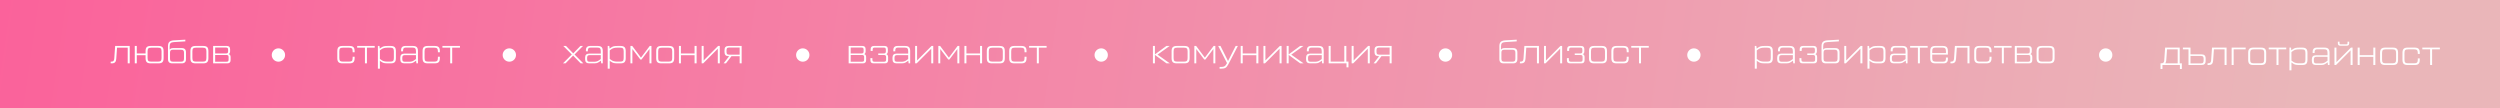 <?xml version="1.0" encoding="UTF-8"?> <svg xmlns="http://www.w3.org/2000/svg" width="2999" height="130" viewBox="0 0 2999 130" fill="none"> <g filter="url(#filter0_b_30_195)"> <rect width="2999" height="130" fill="url(#paint0_linear_30_195)"></rect> </g> <path d="M132.76 76V73.96H133.24C134.6 73.96 135.547 73.693 136.08 73.16C136.64 72.627 136.973 71.667 137.08 70.28L138.12 55.12H155.6V76H153.2V57.2H140.4L139.44 70.8C139.307 72.587 138.813 73.907 137.96 74.76C137.133 75.587 135.853 76 134.12 76H132.76ZM190.081 55.12C192.267 55.12 193.841 55.6 194.801 56.56C195.761 57.493 196.241 59.067 196.241 61.28V69.84C196.241 72.053 195.761 73.64 194.801 74.6C193.841 75.533 192.267 76 190.081 76H180.801C178.587 76 177.001 75.533 176.041 74.6C175.107 73.64 174.641 72.053 174.641 69.84V66.24H164.081V76H161.681V55.12H164.081V64.12H174.641V61.28C174.641 59.04 175.107 57.453 176.041 56.52C177.001 55.587 178.587 55.12 180.801 55.12H190.081ZM193.801 69.6V61.52C193.801 59.867 193.494 58.733 192.881 58.12C192.267 57.507 191.134 57.2 189.481 57.2H181.361C179.707 57.2 178.574 57.507 177.961 58.12C177.347 58.733 177.041 59.867 177.041 61.52V69.6C177.041 71.253 177.347 72.387 177.961 73C178.574 73.613 179.707 73.92 181.361 73.92H189.481C191.134 73.92 192.267 73.613 192.881 73C193.494 72.387 193.801 71.253 193.801 69.6ZM217.915 57.68C219.675 57.68 220.982 58.107 221.835 58.96C222.688 59.787 223.115 61.093 223.115 62.88V70.8C223.115 72.587 222.688 73.907 221.835 74.76C220.982 75.587 219.675 76 217.915 76H206.715C204.955 76 203.648 75.587 202.795 74.76C201.942 73.907 201.515 72.587 201.515 70.8V55.4C201.515 53 202.062 51.28 203.155 50.24C204.275 49.173 206.048 48.56 208.475 48.4L222.315 47.6V49.64L208.675 50.48C206.755 50.587 205.408 51.013 204.635 51.76C203.888 52.48 203.515 53.76 203.515 55.6V59.48C204.288 58.28 205.728 57.68 207.835 57.68H217.915ZM220.715 70.52V63.12C220.715 61.867 220.448 60.987 219.915 60.48C219.408 59.947 218.528 59.68 217.275 59.68H207.395C206.142 59.68 205.248 59.947 204.715 60.48C204.208 60.987 203.955 61.867 203.955 63.12V70.52C203.955 71.773 204.208 72.667 204.715 73.2C205.248 73.707 206.142 73.96 207.395 73.96H217.275C218.528 73.96 219.408 73.707 219.915 73.2C220.448 72.667 220.715 71.773 220.715 70.52ZM234.55 76C232.363 76 230.79 75.533 229.83 74.6C228.87 73.64 228.39 72.053 228.39 69.84V61.28C228.39 59.067 228.87 57.493 229.83 56.56C230.79 55.6 232.363 55.12 234.55 55.12H243.83C246.043 55.12 247.617 55.587 248.55 56.52C249.51 57.453 249.99 59.04 249.99 61.28V69.84C249.99 72.053 249.51 73.64 248.55 74.6C247.617 75.533 246.043 76 243.83 76H234.55ZM235.15 73.92H243.23C244.883 73.92 246.017 73.613 246.63 73C247.27 72.387 247.59 71.253 247.59 69.6V61.52C247.59 59.867 247.27 58.733 246.63 58.12C246.017 57.507 244.883 57.2 243.23 57.2H235.15C233.497 57.2 232.35 57.507 231.71 58.12C231.097 58.733 230.79 59.867 230.79 61.52V69.6C230.79 71.253 231.097 72.387 231.71 73C232.35 73.613 233.497 73.92 235.15 73.92ZM274.385 64.92C275.878 65.32 276.625 66.52 276.625 68.52V72.12C276.625 74.707 275.345 76 272.785 76H255.665V55.12H272.185C274.745 55.12 276.025 56.413 276.025 59V61.48C276.025 63.213 275.478 64.36 274.385 64.92ZM258.105 57.04V64.12H271.065C271.998 64.12 272.652 63.933 273.025 63.56C273.425 63.187 273.625 62.533 273.625 61.6V59.56C273.625 58.627 273.425 57.973 273.025 57.6C272.652 57.227 271.998 57.04 271.065 57.04H258.105ZM274.225 71.56V68.48C274.225 67.573 274.038 66.933 273.665 66.56C273.292 66.16 272.638 65.96 271.705 65.96H258.105V74.04H271.705C272.638 74.04 273.292 73.853 273.665 73.48C274.038 73.107 274.225 72.467 274.225 71.56Z" fill="white"></path> <path d="M404.64 69.84V61.28C404.64 59.067 405.12 57.493 406.08 56.56C407.04 55.6 408.613 55.12 410.8 55.12H419.24C421.453 55.12 423.027 55.587 423.96 56.52C424.92 57.453 425.4 59.04 425.4 61.28V62.68H423.04V61.52C423.04 59.867 422.72 58.733 422.08 58.12C421.467 57.507 420.333 57.2 418.68 57.2H411.4C409.747 57.2 408.6 57.507 407.96 58.12C407.347 58.733 407.04 59.867 407.04 61.52V69.6C407.04 71.253 407.347 72.387 407.96 73C408.6 73.613 409.747 73.92 411.4 73.92H418.68C420.333 73.92 421.467 73.613 422.08 73C422.72 72.387 423.04 71.253 423.04 69.6V68.08H425.4V69.84C425.4 72.053 424.92 73.64 423.96 74.6C423.027 75.533 421.453 76 419.24 76H410.8C408.613 76 407.04 75.533 406.08 74.6C405.12 73.64 404.64 72.053 404.64 69.84ZM428.463 57.2V55.12H449.503V57.2H440.183V76H437.783V57.2H428.463ZM468.761 55.12C470.948 55.12 472.521 55.6 473.481 56.56C474.441 57.493 474.921 59.067 474.921 61.28V69.84C474.921 72.053 474.441 73.64 473.481 74.6C472.521 75.533 470.948 76 468.761 76H465.241C463.268 76 461.708 75.867 460.561 75.6C459.441 75.307 458.241 74.707 456.961 73.8L455.721 72.92V82.4H453.321V55.12H455.201L455.561 58.32L456.961 57.32C458.215 56.387 459.401 55.787 460.521 55.52C461.668 55.253 463.241 55.12 465.241 55.12H468.761ZM472.481 69.6V61.52C472.481 59.867 472.175 58.733 471.561 58.12C470.948 57.507 469.815 57.2 468.161 57.2H464.641C461.761 57.2 459.495 57.773 457.841 58.92L455.721 60.44V70.68L457.841 72.16C459.495 73.333 461.761 73.92 464.641 73.92H468.161C469.815 73.92 470.948 73.613 471.561 73C472.175 72.387 472.481 71.253 472.481 69.6ZM495.227 55.12C497.44 55.12 499.014 55.587 499.947 56.52C500.907 57.453 501.387 59.04 501.387 61.28V76H499.507L499.147 72.8L497.347 74.04C496.147 74.893 495.094 75.44 494.187 75.68C493.28 75.893 491.947 76 490.187 76H485.027C481.8 76 480.187 74.387 480.187 71.16V69.16C480.187 65.933 481.8 64.32 485.027 64.32H498.987V61.4C498.987 59.747 498.667 58.613 498.027 58C497.414 57.387 496.28 57.08 494.627 57.08H486.947C485.694 57.08 484.8 57.347 484.267 57.88C483.76 58.387 483.507 59.267 483.507 60.52V61.56H481.147V60.32C481.147 58.533 481.574 57.227 482.427 56.4C483.28 55.547 484.587 55.12 486.347 55.12H495.227ZM496.467 72.56L498.987 70.84V66.12H485.787C484.614 66.12 483.787 66.36 483.307 66.84C482.827 67.32 482.587 68.147 482.587 69.32V70.92C482.587 72.093 482.827 72.92 483.307 73.4C483.787 73.853 484.614 74.08 485.787 74.08H490.827C493.147 74.08 495.027 73.573 496.467 72.56ZM506.906 69.84V61.28C506.906 59.067 507.386 57.493 508.346 56.56C509.306 55.6 510.879 55.12 513.066 55.12H521.506C523.719 55.12 525.292 55.587 526.226 56.52C527.186 57.453 527.666 59.04 527.666 61.28V62.68H525.306V61.52C525.306 59.867 524.986 58.733 524.346 58.12C523.732 57.507 522.599 57.2 520.946 57.2H513.666C512.012 57.2 510.866 57.507 510.226 58.12C509.612 58.733 509.306 59.867 509.306 61.52V69.6C509.306 71.253 509.612 72.387 510.226 73C510.866 73.613 512.012 73.92 513.666 73.92H520.946C522.599 73.92 523.732 73.613 524.346 73C524.986 72.387 525.306 71.253 525.306 69.6V68.08H527.666V69.84C527.666 72.053 527.186 73.64 526.226 74.6C525.292 75.533 523.719 76 521.506 76H513.066C510.879 76 509.306 75.533 508.346 74.6C507.386 73.64 506.906 72.053 506.906 69.84ZM530.729 57.2V55.12H551.769V57.2H542.449V76H540.049V57.2H530.729Z" fill="white"></path> <path d="M675.32 76L685.92 65.36L675.72 55.12H679L687.64 64.04L696.28 55.12H699.4L689.2 65.36L699.8 76H696.56L687.52 66.68L678.44 76H675.32ZM716.938 55.12C719.151 55.12 720.724 55.587 721.658 56.52C722.618 57.453 723.098 59.04 723.098 61.28V76H721.218L720.858 72.8L719.058 74.04C717.858 74.893 716.804 75.44 715.898 75.68C714.991 75.893 713.658 76 711.898 76H706.738C703.511 76 701.898 74.387 701.898 71.16V69.16C701.898 65.933 703.511 64.32 706.738 64.32H720.698V61.4C720.698 59.747 720.378 58.613 719.738 58C719.124 57.387 717.991 57.08 716.338 57.08H708.658C707.404 57.08 706.511 57.347 705.978 57.88C705.471 58.387 705.218 59.267 705.218 60.52V61.56H702.858V60.32C702.858 58.533 703.284 57.227 704.138 56.4C704.991 55.547 706.298 55.12 708.058 55.12H716.938ZM718.178 72.56L720.698 70.84V66.12H707.498C706.324 66.12 705.498 66.36 705.018 66.84C704.538 67.32 704.298 68.147 704.298 69.32V70.92C704.298 72.093 704.538 72.92 705.018 73.4C705.498 73.853 706.324 74.08 707.498 74.08H712.538C714.858 74.08 716.738 73.573 718.178 72.56ZM744.457 55.12C746.643 55.12 748.217 55.6 749.177 56.56C750.137 57.493 750.617 59.067 750.617 61.28V69.84C750.617 72.053 750.137 73.64 749.177 74.6C748.217 75.533 746.643 76 744.457 76H740.937C738.963 76 737.403 75.867 736.257 75.6C735.137 75.307 733.937 74.707 732.657 73.8L731.417 72.92V82.4H729.017V55.12H730.897L731.257 58.32L732.657 57.32C733.91 56.387 735.097 55.787 736.217 55.52C737.363 55.253 738.937 55.12 740.937 55.12H744.457ZM748.177 69.6V61.52C748.177 59.867 747.87 58.733 747.257 58.12C746.643 57.507 745.51 57.2 743.857 57.2H740.337C737.457 57.2 735.19 57.773 733.537 58.92L731.417 60.44V70.68L733.537 72.16C735.19 73.333 737.457 73.92 740.337 73.92H743.857C745.51 73.92 746.643 73.613 747.257 73C747.87 72.387 748.177 71.253 748.177 69.6ZM756.282 76V55.12H758.442L768.922 69.12L779.442 55.12H781.482V76H779.122V58.8L769.522 71.44H768.202L758.602 58.8V76H756.282ZM793.331 76C791.145 76 789.571 75.533 788.611 74.6C787.651 73.64 787.171 72.053 787.171 69.84V61.28C787.171 59.067 787.651 57.493 788.611 56.56C789.571 55.6 791.145 55.12 793.331 55.12H802.611C804.825 55.12 806.398 55.587 807.331 56.52C808.291 57.453 808.771 59.04 808.771 61.28V69.84C808.771 72.053 808.291 73.64 807.331 74.6C806.398 75.533 804.825 76 802.611 76H793.331ZM793.931 73.92H802.011C803.665 73.92 804.798 73.613 805.411 73C806.051 72.387 806.371 71.253 806.371 69.6V61.52C806.371 59.867 806.051 58.733 805.411 58.12C804.798 57.507 803.665 57.2 802.011 57.2H793.931C792.278 57.2 791.131 57.507 790.491 58.12C789.878 58.733 789.571 59.867 789.571 61.52V69.6C789.571 71.253 789.878 72.387 790.491 73C791.131 73.613 792.278 73.92 793.931 73.92ZM833.206 55.12H835.646V76H833.206V66.24H816.846V76H814.446V55.12H816.846V64.12H833.206V55.12ZM861.432 55.12H863.472V76H861.072V58.44L843.552 76H841.712V55.12H844.072V72.52L861.432 55.12ZM874.163 55.12H889.683V76H887.283V67.44H877.443L870.843 76H868.003L874.723 67.4H874.163C872.43 67.4 871.15 67 870.323 66.2C869.523 65.4 869.123 64.12 869.123 62.36V60.16C869.123 58.4 869.523 57.12 870.323 56.32C871.15 55.52 872.43 55.12 874.163 55.12ZM887.283 65.56V57.04H874.843C873.617 57.04 872.75 57.28 872.243 57.76C871.763 58.24 871.523 59.093 871.523 60.32V62.28C871.523 63.507 871.763 64.36 872.243 64.84C872.75 65.32 873.617 65.56 874.843 65.56H887.283Z" fill="white"></path> <path d="M1036.76 64.92C1038.25 65.32 1039 66.52 1039 68.52V72.12C1039 74.707 1037.72 76 1035.16 76H1018.04V55.12H1034.56C1037.12 55.12 1038.4 56.413 1038.4 59V61.48C1038.4 63.213 1037.85 64.36 1036.76 64.92ZM1020.48 57.04V64.12H1033.44C1034.37 64.12 1035.03 63.933 1035.4 63.56C1035.8 63.187 1036 62.533 1036 61.6V59.56C1036 58.627 1035.8 57.973 1035.4 57.6C1035.03 57.227 1034.37 57.04 1033.44 57.04H1020.48ZM1036.6 71.56V68.48C1036.6 67.573 1036.41 66.933 1036.04 66.56C1035.67 66.16 1035.01 65.96 1034.08 65.96H1020.48V74.04H1034.08C1035.01 74.04 1035.67 73.853 1036.04 73.48C1036.41 73.107 1036.6 72.467 1036.6 71.56ZM1063.28 64.96C1064.67 65.44 1065.36 66.627 1065.36 68.52V72.12C1065.36 73.453 1065.04 74.44 1064.4 75.08C1063.79 75.693 1062.82 76 1061.48 76H1048.04C1046.71 76 1045.72 75.693 1045.08 75.08C1044.47 74.44 1044.16 73.453 1044.16 72.12V69.72H1046.52V71.52C1046.52 72.453 1046.71 73.107 1047.08 73.48C1047.48 73.853 1048.15 74.04 1049.08 74.04H1060.4C1061.34 74.04 1061.99 73.853 1062.36 73.48C1062.76 73.107 1062.96 72.453 1062.96 71.52V68.52C1062.96 67.587 1062.76 66.933 1062.36 66.56C1061.99 66.16 1061.34 65.96 1060.4 65.96H1053.56V64.12H1060.12C1061.06 64.12 1061.71 63.92 1062.08 63.52C1062.48 63.12 1062.68 62.453 1062.68 61.52V59.6C1062.68 58.667 1062.48 58.013 1062.08 57.64C1061.71 57.267 1061.06 57.08 1060.12 57.08H1049.36C1048.43 57.08 1047.78 57.267 1047.4 57.64C1047.03 58.013 1046.84 58.667 1046.84 59.6V61.12H1044.44V59C1044.44 56.413 1045.75 55.12 1048.36 55.12H1061.2C1063.79 55.12 1065.08 56.413 1065.08 59V61.48C1065.08 63.267 1064.48 64.427 1063.28 64.96ZM1085.69 55.12C1087.9 55.12 1089.47 55.587 1090.41 56.52C1091.37 57.453 1091.85 59.04 1091.85 61.28V76H1089.97L1089.61 72.8L1087.81 74.04C1086.61 74.893 1085.55 75.44 1084.65 75.68C1083.74 75.893 1082.41 76 1080.65 76H1075.49C1072.26 76 1070.65 74.387 1070.65 71.16V69.16C1070.65 65.933 1072.26 64.32 1075.49 64.32H1089.45V61.4C1089.45 59.747 1089.13 58.613 1088.49 58C1087.87 57.387 1086.74 57.08 1085.09 57.08H1077.41C1076.15 57.08 1075.26 57.347 1074.73 57.88C1074.22 58.387 1073.97 59.267 1073.97 60.52V61.56H1071.61V60.32C1071.61 58.533 1072.03 57.227 1072.89 56.4C1073.74 55.547 1075.05 55.12 1076.81 55.12H1085.69ZM1086.93 72.56L1089.45 70.84V66.12H1076.25C1075.07 66.12 1074.25 66.36 1073.77 66.84C1073.29 67.32 1073.05 68.147 1073.05 69.32V70.92C1073.05 72.093 1073.29 72.92 1073.77 73.4C1074.25 73.853 1075.07 74.08 1076.25 74.08H1081.29C1083.61 74.08 1085.49 73.573 1086.93 72.56ZM1117.49 55.12H1119.53V76H1117.13V58.44L1099.61 76H1097.77V55.12H1100.13V72.52L1117.49 55.12ZM1125.62 76V55.12H1127.78L1138.26 69.12L1148.78 55.12H1150.82V76H1148.46V58.8L1138.86 71.44H1137.54L1127.94 58.8V76H1125.62ZM1175.67 55.12H1178.11V76H1175.67V66.24H1159.31V76H1156.91V55.12H1159.31V64.12H1175.67V55.12ZM1189.93 76C1187.75 76 1186.17 75.533 1185.21 74.6C1184.25 73.64 1183.77 72.053 1183.77 69.84V61.28C1183.77 59.067 1184.25 57.493 1185.21 56.56C1186.17 55.6 1187.75 55.12 1189.93 55.12H1199.21C1201.43 55.12 1203 55.587 1203.93 56.52C1204.89 57.453 1205.37 59.04 1205.37 61.28V69.84C1205.37 72.053 1204.89 73.64 1203.93 74.6C1203 75.533 1201.43 76 1199.21 76H1189.93ZM1190.53 73.92H1198.61C1200.27 73.92 1201.4 73.613 1202.01 73C1202.65 72.387 1202.97 71.253 1202.97 69.6V61.52C1202.97 59.867 1202.65 58.733 1202.01 58.12C1201.4 57.507 1200.27 57.2 1198.61 57.2H1190.53C1188.88 57.2 1187.73 57.507 1187.09 58.12C1186.48 58.733 1186.17 59.867 1186.17 61.52V69.6C1186.17 71.253 1186.48 72.387 1187.09 73C1187.73 73.613 1188.88 73.92 1190.53 73.92ZM1210.65 69.84V61.28C1210.65 59.067 1211.13 57.493 1212.09 56.56C1213.05 55.6 1214.62 55.12 1216.81 55.12H1225.25C1227.46 55.12 1229.03 55.587 1229.97 56.52C1230.93 57.453 1231.41 59.04 1231.41 61.28V62.68H1229.05V61.52C1229.05 59.867 1228.73 58.733 1228.09 58.12C1227.47 57.507 1226.34 57.2 1224.69 57.2H1217.41C1215.75 57.2 1214.61 57.507 1213.97 58.12C1213.35 58.733 1213.05 59.867 1213.05 61.52V69.6C1213.05 71.253 1213.35 72.387 1213.97 73C1214.61 73.613 1215.75 73.92 1217.41 73.92H1224.69C1226.34 73.92 1227.47 73.613 1228.09 73C1228.73 72.387 1229.05 71.253 1229.05 69.6V68.08H1231.41V69.84C1231.41 72.053 1230.93 73.64 1229.97 74.6C1229.03 75.533 1227.46 76 1225.25 76H1216.81C1214.62 76 1213.05 75.533 1212.09 74.6C1211.13 73.64 1210.65 72.053 1210.65 69.84ZM1234.47 57.2V55.12H1255.51V57.2H1246.19V76H1243.79V57.2H1234.47Z" fill="white"></path> <path d="M1403.36 76H1399.32L1385.44 65.88V76H1383.04V55.12H1385.44V65.24L1399.2 55.12H1403.16L1388.56 65.52L1403.36 76ZM1411.61 76C1409.43 76 1407.85 75.533 1406.89 74.6C1405.93 73.64 1405.45 72.053 1405.45 69.84V61.28C1405.45 59.067 1405.93 57.493 1406.89 56.56C1407.85 55.6 1409.43 55.12 1411.61 55.12H1420.89C1423.11 55.12 1424.68 55.587 1425.61 56.52C1426.57 57.453 1427.05 59.04 1427.05 61.28V69.84C1427.05 72.053 1426.57 73.64 1425.61 74.6C1424.68 75.533 1423.11 76 1420.89 76H1411.61ZM1412.21 73.92H1420.29C1421.95 73.92 1423.08 73.613 1423.69 73C1424.33 72.387 1424.65 71.253 1424.65 69.6V61.52C1424.65 59.867 1424.33 58.733 1423.69 58.12C1423.08 57.507 1421.95 57.2 1420.29 57.2H1412.21C1410.56 57.2 1409.41 57.507 1408.77 58.12C1408.16 58.733 1407.85 59.867 1407.85 61.52V69.6C1407.85 71.253 1408.16 72.387 1408.77 73C1409.41 73.613 1410.56 73.92 1412.21 73.92ZM1432.73 76V55.12H1434.89L1445.37 69.12L1455.89 55.12H1457.93V76H1455.57V58.8L1445.97 71.44H1444.65L1435.05 58.8V76H1432.73ZM1482.3 55.12H1484.94L1473.66 76.88C1472.48 79.173 1471.3 80.667 1470.1 81.36C1468.9 82.053 1467 82.4 1464.42 82.4H1463.02V80.32H1464.86C1466.67 80.32 1468.02 80.053 1468.9 79.52C1469.8 79.013 1470.68 77.947 1471.54 76.32L1471.9 75.64L1461.34 55.12H1464.1L1473.14 73.24L1482.3 55.12ZM1507.11 55.12H1509.55V76H1507.11V66.24H1490.75V76H1488.35V55.12H1490.75V64.12H1507.11V55.12ZM1535.34 55.12H1537.38V76H1534.98V58.44L1517.46 76H1515.62V55.12H1517.98V72.52L1535.34 55.12ZM1563.79 76H1559.75L1545.87 65.88V76H1543.47V55.12H1545.87V65.24L1559.63 55.12H1563.59L1548.99 65.52L1563.79 76ZM1581.78 55.12C1583.99 55.12 1585.57 55.587 1586.5 56.52C1587.46 57.453 1587.94 59.04 1587.94 61.28V76H1586.06L1585.7 72.8L1583.9 74.04C1582.7 74.893 1581.65 75.44 1580.74 75.68C1579.83 75.893 1578.5 76 1576.74 76H1571.58C1568.35 76 1566.74 74.387 1566.74 71.16V69.16C1566.74 65.933 1568.35 64.32 1571.58 64.32H1585.54V61.4C1585.54 59.747 1585.22 58.613 1584.58 58C1583.97 57.387 1582.83 57.08 1581.18 57.08H1573.5C1572.25 57.08 1571.35 57.347 1570.82 57.88C1570.31 58.387 1570.06 59.267 1570.06 60.52V61.56H1567.7V60.32C1567.7 58.533 1568.13 57.227 1568.98 56.4C1569.83 55.547 1571.14 55.12 1572.9 55.12H1581.78ZM1583.02 72.56L1585.54 70.84V66.12H1572.34C1571.17 66.12 1570.34 66.36 1569.86 66.84C1569.38 67.32 1569.14 68.147 1569.14 69.32V70.92C1569.14 72.093 1569.38 72.92 1569.86 73.4C1570.34 73.853 1571.17 74.08 1572.34 74.08H1577.38C1579.7 74.08 1581.58 73.573 1583.02 72.56ZM1593.86 76V55.12H1596.26V73.92H1612.62V55.12H1615.06V73.92H1617.62V80.8H1615.26V76H1593.86ZM1641.16 55.12H1643.2V76H1640.8V58.44L1623.28 76H1621.44V55.12H1623.8V72.52L1641.16 55.12ZM1653.89 55.12H1669.41V76H1667.01V67.44H1657.17L1650.57 76H1647.73L1654.45 67.4H1653.89C1652.16 67.4 1650.88 67 1650.05 66.2C1649.25 65.4 1648.85 64.12 1648.85 62.36V60.16C1648.85 58.4 1649.25 57.12 1650.05 56.32C1650.88 55.52 1652.16 55.12 1653.89 55.12ZM1667.01 65.56V57.04H1654.57C1653.34 57.04 1652.48 57.28 1651.97 57.76C1651.49 58.24 1651.25 59.093 1651.25 60.32V62.28C1651.25 63.507 1651.49 64.36 1651.97 64.84C1652.48 65.32 1653.34 65.56 1654.57 65.56H1667.01Z" fill="white"></path> <path d="M1815.04 57.68C1816.8 57.68 1818.11 58.107 1818.96 58.96C1819.81 59.787 1820.24 61.093 1820.24 62.88V70.8C1820.24 72.587 1819.81 73.907 1818.96 74.76C1818.11 75.587 1816.8 76 1815.04 76H1803.84C1802.08 76 1800.77 75.587 1799.92 74.76C1799.07 73.907 1798.64 72.587 1798.64 70.8V55.4C1798.64 53 1799.19 51.28 1800.28 50.24C1801.4 49.173 1803.17 48.56 1805.6 48.4L1819.44 47.6V49.64L1805.8 50.48C1803.88 50.587 1802.53 51.013 1801.76 51.76C1801.01 52.48 1800.64 53.76 1800.64 55.6V59.48C1801.41 58.28 1802.85 57.68 1804.96 57.68H1815.04ZM1817.84 70.52V63.12C1817.84 61.867 1817.57 60.987 1817.04 60.48C1816.53 59.947 1815.65 59.68 1814.4 59.68H1804.52C1803.27 59.68 1802.37 59.947 1801.84 60.48C1801.33 60.987 1801.08 61.867 1801.08 63.12V70.52C1801.08 71.773 1801.33 72.667 1801.84 73.2C1802.37 73.707 1803.27 73.96 1804.52 73.96H1814.4C1815.65 73.96 1816.53 73.707 1817.04 73.2C1817.57 72.667 1817.84 71.773 1817.84 70.52ZM1823.28 76V73.96H1823.76C1825.12 73.96 1826.07 73.693 1826.6 73.16C1827.16 72.627 1827.5 71.667 1827.6 70.28L1828.64 55.12H1846.12V76H1843.72V57.2H1830.92L1829.96 70.8C1829.83 72.587 1829.34 73.907 1828.48 74.76C1827.66 75.587 1826.38 76 1824.64 76H1823.28ZM1871.92 55.12H1873.96V76H1871.56V58.44L1854.04 76H1852.2V55.12H1854.56V72.52L1871.92 55.12ZM1898.78 64.96C1900.16 65.44 1900.86 66.627 1900.86 68.52V72.12C1900.86 73.453 1900.54 74.44 1899.9 75.08C1899.28 75.693 1898.31 76 1896.98 76H1883.54C1882.2 76 1881.22 75.693 1880.58 75.08C1879.96 74.44 1879.66 73.453 1879.66 72.12V69.72H1882.02V71.52C1882.02 72.453 1882.2 73.107 1882.58 73.48C1882.98 73.853 1883.64 74.04 1884.58 74.04H1895.9C1896.83 74.04 1897.48 73.853 1897.86 73.48C1898.26 73.107 1898.46 72.453 1898.46 71.52V68.52C1898.46 67.587 1898.26 66.933 1897.86 66.56C1897.48 66.16 1896.83 65.96 1895.9 65.96H1889.06V64.12H1895.62C1896.55 64.12 1897.2 63.92 1897.58 63.52C1897.98 63.12 1898.18 62.453 1898.18 61.52V59.6C1898.18 58.667 1897.98 58.013 1897.58 57.64C1897.2 57.267 1896.55 57.08 1895.62 57.08H1884.86C1883.92 57.08 1883.27 57.267 1882.9 57.64C1882.52 58.013 1882.34 58.667 1882.34 59.6V61.12H1879.94V59C1879.94 56.413 1881.24 55.12 1883.86 55.12H1896.7C1899.28 55.12 1900.58 56.413 1900.58 59V61.48C1900.58 63.267 1899.98 64.427 1898.78 64.96ZM1912.3 76C1910.11 76 1908.54 75.533 1907.58 74.6C1906.62 73.64 1906.14 72.053 1906.14 69.84V61.28C1906.14 59.067 1906.62 57.493 1907.58 56.56C1908.54 55.6 1910.11 55.12 1912.3 55.12H1921.58C1923.79 55.12 1925.37 55.587 1926.3 56.52C1927.26 57.453 1927.74 59.04 1927.74 61.28V69.84C1927.74 72.053 1927.26 73.64 1926.3 74.6C1925.37 75.533 1923.79 76 1921.58 76H1912.3ZM1912.9 73.92H1920.98C1922.63 73.92 1923.77 73.613 1924.38 73C1925.02 72.387 1925.34 71.253 1925.34 69.6V61.52C1925.34 59.867 1925.02 58.733 1924.38 58.12C1923.77 57.507 1922.63 57.2 1920.98 57.2H1912.9C1911.25 57.2 1910.1 57.507 1909.46 58.12C1908.85 58.733 1908.54 59.867 1908.54 61.52V69.6C1908.54 71.253 1908.85 72.387 1909.46 73C1910.1 73.613 1911.25 73.92 1912.9 73.92ZM1933.01 69.84V61.28C1933.01 59.067 1933.5 57.493 1934.46 56.56C1935.42 55.6 1936.99 55.12 1939.18 55.12H1947.62C1949.83 55.12 1951.4 55.587 1952.34 56.52C1953.3 57.453 1953.78 59.04 1953.78 61.28V62.68H1951.42V61.52C1951.42 59.867 1951.1 58.733 1950.46 58.12C1949.84 57.507 1948.71 57.2 1947.06 57.2H1939.78C1938.12 57.2 1936.98 57.507 1936.34 58.12C1935.72 58.733 1935.42 59.867 1935.42 61.52V69.6C1935.42 71.253 1935.72 72.387 1936.34 73C1936.98 73.613 1938.12 73.92 1939.78 73.92H1947.06C1948.71 73.92 1949.84 73.613 1950.46 73C1951.1 72.387 1951.42 71.253 1951.42 69.6V68.08H1953.78V69.84C1953.78 72.053 1953.3 73.64 1952.34 74.6C1951.4 75.533 1949.83 76 1947.62 76H1939.18C1936.99 76 1935.42 75.533 1934.46 74.6C1933.5 73.64 1933.01 72.053 1933.01 69.84ZM1956.84 57.2V55.12H1977.88V57.2H1968.56V76H1966.16V57.2H1956.84Z" fill="white"></path> <path d="M2120.48 55.12C2122.67 55.12 2124.24 55.6 2125.2 56.56C2126.16 57.493 2126.64 59.067 2126.64 61.28V69.84C2126.64 72.053 2126.16 73.64 2125.2 74.6C2124.24 75.533 2122.67 76 2120.48 76H2116.96C2114.99 76 2113.43 75.867 2112.28 75.6C2111.16 75.307 2109.96 74.707 2108.68 73.8L2107.44 72.92V82.4H2105.04V55.12H2106.92L2107.28 58.32L2108.68 57.32C2109.93 56.387 2111.12 55.787 2112.24 55.52C2113.39 55.253 2114.96 55.12 2116.96 55.12H2120.48ZM2124.2 69.6V61.52C2124.2 59.867 2123.89 58.733 2123.28 58.12C2122.67 57.507 2121.53 57.2 2119.88 57.2H2116.36C2113.48 57.2 2111.21 57.773 2109.56 58.92L2107.44 60.44V70.68L2109.56 72.16C2111.21 73.333 2113.48 73.92 2116.36 73.92H2119.88C2121.53 73.92 2122.67 73.613 2123.28 73C2123.89 72.387 2124.2 71.253 2124.2 69.6ZM2146.95 55.12C2149.16 55.12 2150.73 55.587 2151.67 56.52C2152.63 57.453 2153.11 59.04 2153.11 61.28V76H2151.23L2150.87 72.8L2149.07 74.04C2147.87 74.893 2146.81 75.44 2145.91 75.68C2145 75.893 2143.67 76 2141.91 76H2136.75C2133.52 76 2131.91 74.387 2131.91 71.16V69.16C2131.91 65.933 2133.52 64.32 2136.75 64.32H2150.71V61.4C2150.71 59.747 2150.39 58.613 2149.75 58C2149.13 57.387 2148 57.08 2146.35 57.08H2138.67C2137.41 57.08 2136.52 57.347 2135.99 57.88C2135.48 58.387 2135.23 59.267 2135.23 60.52V61.56H2132.87V60.32C2132.87 58.533 2133.29 57.227 2134.15 56.4C2135 55.547 2136.31 55.12 2138.07 55.12H2146.95ZM2148.19 72.56L2150.71 70.84V66.12H2137.51C2136.33 66.12 2135.51 66.36 2135.03 66.84C2134.55 67.32 2134.31 68.147 2134.31 69.32V70.92C2134.31 72.093 2134.55 72.92 2135.03 73.4C2135.51 73.853 2136.33 74.08 2137.51 74.08H2142.55C2144.87 74.08 2146.75 73.573 2148.19 72.56ZM2177.74 64.96C2179.13 65.44 2179.82 66.627 2179.82 68.52V72.12C2179.82 73.453 2179.5 74.44 2178.86 75.08C2178.25 75.693 2177.28 76 2175.94 76H2162.5C2161.17 76 2160.18 75.693 2159.54 75.08C2158.93 74.44 2158.62 73.453 2158.62 72.12V69.72H2160.98V71.52C2160.98 72.453 2161.17 73.107 2161.54 73.48C2161.94 73.853 2162.61 74.04 2163.54 74.04H2174.86C2175.8 74.04 2176.45 73.853 2176.82 73.48C2177.22 73.107 2177.42 72.453 2177.42 71.52V68.52C2177.42 67.587 2177.22 66.933 2176.82 66.56C2176.45 66.16 2175.8 65.96 2174.86 65.96H2168.02V64.12H2174.58C2175.52 64.12 2176.17 63.92 2176.54 63.52C2176.94 63.12 2177.14 62.453 2177.14 61.52V59.6C2177.14 58.667 2176.94 58.013 2176.54 57.64C2176.17 57.267 2175.52 57.08 2174.58 57.08H2163.82C2162.89 57.08 2162.24 57.267 2161.86 57.64C2161.49 58.013 2161.3 58.667 2161.3 59.6V61.12H2158.9V59C2158.9 56.413 2160.21 55.12 2162.82 55.12H2175.66C2178.25 55.12 2179.54 56.413 2179.54 59V61.48C2179.54 63.267 2178.94 64.427 2177.74 64.96ZM2201.51 57.68C2203.27 57.68 2204.58 58.107 2205.43 58.96C2206.28 59.787 2206.71 61.093 2206.71 62.88V70.8C2206.71 72.587 2206.28 73.907 2205.43 74.76C2204.58 75.587 2203.27 76 2201.51 76H2190.31C2188.55 76 2187.24 75.587 2186.39 74.76C2185.54 73.907 2185.11 72.587 2185.11 70.8V55.4C2185.11 53 2185.66 51.28 2186.75 50.24C2187.87 49.173 2189.64 48.56 2192.07 48.4L2205.91 47.6V49.64L2192.27 50.48C2190.35 50.587 2189 51.013 2188.23 51.76C2187.48 52.48 2187.11 53.76 2187.11 55.6V59.48C2187.88 58.28 2189.32 57.68 2191.43 57.68H2201.51ZM2204.31 70.52V63.12C2204.31 61.867 2204.04 60.987 2203.51 60.48C2203 59.947 2202.12 59.68 2200.87 59.68H2190.99C2189.74 59.68 2188.84 59.947 2188.31 60.48C2187.8 60.987 2187.55 61.867 2187.55 63.12V70.52C2187.55 71.773 2187.8 72.667 2188.31 73.2C2188.84 73.707 2189.74 73.96 2190.99 73.96H2200.87C2202.12 73.96 2203 73.707 2203.51 73.2C2204.04 72.667 2204.31 71.773 2204.31 70.52ZM2232.1 55.12H2234.14V76H2231.74V58.44L2214.22 76H2212.38V55.12H2214.74V72.52L2232.1 55.12ZM2255.68 55.12C2257.86 55.12 2259.44 55.6 2260.4 56.56C2261.36 57.493 2261.84 59.067 2261.84 61.28V69.84C2261.84 72.053 2261.36 73.64 2260.4 74.6C2259.44 75.533 2257.86 76 2255.68 76H2252.16C2250.18 76 2248.62 75.867 2247.48 75.6C2246.36 75.307 2245.16 74.707 2243.88 73.8L2242.64 72.92V82.4H2240.24V55.12H2242.12L2242.48 58.32L2243.88 57.32C2245.13 56.387 2246.32 55.787 2247.44 55.52C2248.58 55.253 2250.16 55.12 2252.16 55.12H2255.68ZM2259.4 69.6V61.52C2259.4 59.867 2259.09 58.733 2258.48 58.12C2257.86 57.507 2256.73 57.2 2255.08 57.2H2251.56C2248.68 57.2 2246.41 57.773 2244.76 58.92L2242.64 60.44V70.68L2244.76 72.16C2246.41 73.333 2248.68 73.92 2251.56 73.92H2255.08C2256.73 73.92 2257.86 73.613 2258.48 73C2259.09 72.387 2259.4 71.253 2259.4 69.6ZM2282.14 55.12C2284.35 55.12 2285.93 55.587 2286.86 56.52C2287.82 57.453 2288.3 59.04 2288.3 61.28V76H2286.42L2286.06 72.8L2284.26 74.04C2283.06 74.893 2282.01 75.44 2281.1 75.68C2280.19 75.893 2278.86 76 2277.1 76H2271.94C2268.71 76 2267.1 74.387 2267.1 71.16V69.16C2267.1 65.933 2268.71 64.32 2271.94 64.32H2285.9V61.4C2285.9 59.747 2285.58 58.613 2284.94 58C2284.33 57.387 2283.19 57.08 2281.54 57.08H2273.86C2272.61 57.08 2271.71 57.347 2271.18 57.88C2270.67 58.387 2270.42 59.267 2270.42 60.52V61.56H2268.06V60.32C2268.06 58.533 2268.49 57.227 2269.34 56.4C2270.19 55.547 2271.5 55.12 2273.26 55.12H2282.14ZM2283.38 72.56L2285.9 70.84V66.12H2272.7C2271.53 66.12 2270.7 66.36 2270.22 66.84C2269.74 67.32 2269.5 68.147 2269.5 69.32V70.92C2269.5 72.093 2269.74 72.92 2270.22 73.4C2270.7 73.853 2271.53 74.08 2272.7 74.08H2277.74C2280.06 74.08 2281.94 73.573 2283.38 72.56ZM2291.39 57.2V55.12H2312.43V57.2H2303.11V76H2300.71V57.2H2291.39ZM2330.54 55.12C2332.75 55.12 2334.33 55.587 2335.26 56.52C2336.22 57.453 2336.7 59.04 2336.7 61.28V65.52H2317.9V69.64C2317.9 71.293 2318.21 72.427 2318.82 73.04C2319.46 73.653 2320.61 73.96 2322.26 73.96H2330.9C2332.15 73.96 2333.03 73.707 2333.54 73.2C2334.07 72.667 2334.34 71.773 2334.34 70.52V69.04H2336.7V70.8C2336.7 72.587 2336.27 73.907 2335.42 74.76C2334.57 75.587 2333.26 76 2331.5 76H2321.66C2319.47 76 2317.9 75.533 2316.94 74.6C2315.98 73.64 2315.5 72.053 2315.5 69.84V61.28C2315.5 59.067 2315.98 57.493 2316.94 56.56C2317.9 55.6 2319.47 55.12 2321.66 55.12H2330.54ZM2317.9 63.64H2334.34V61.4C2334.34 59.747 2334.02 58.613 2333.38 58C2332.77 57.387 2331.63 57.08 2329.98 57.08H2322.26C2320.61 57.08 2319.46 57.387 2318.82 58C2318.21 58.613 2317.9 59.747 2317.9 61.4V63.64ZM2339.75 76V73.96H2340.23C2341.59 73.96 2342.54 73.693 2343.07 73.16C2343.63 72.627 2343.97 71.667 2344.07 70.28L2345.11 55.12H2362.59V76H2360.19V57.2H2347.39L2346.43 70.8C2346.3 72.587 2345.81 73.907 2344.95 74.76C2344.13 75.587 2342.85 76 2341.11 76H2339.75ZM2368.27 69.84V61.28C2368.27 59.067 2368.75 57.493 2369.71 56.56C2370.67 55.6 2372.25 55.12 2374.43 55.12H2382.87C2385.09 55.12 2386.66 55.587 2387.59 56.52C2388.55 57.453 2389.03 59.04 2389.03 61.28V62.68H2386.67V61.52C2386.67 59.867 2386.35 58.733 2385.71 58.12C2385.1 57.507 2383.97 57.2 2382.31 57.2H2375.03C2373.38 57.2 2372.23 57.507 2371.59 58.12C2370.98 58.733 2370.67 59.867 2370.67 61.52V69.6C2370.67 71.253 2370.98 72.387 2371.59 73C2372.23 73.613 2373.38 73.92 2375.03 73.92H2382.31C2383.97 73.92 2385.1 73.613 2385.71 73C2386.35 72.387 2386.67 71.253 2386.67 69.6V68.08H2389.03V69.84C2389.03 72.053 2388.55 73.64 2387.59 74.6C2386.66 75.533 2385.09 76 2382.87 76H2374.43C2372.25 76 2370.67 75.533 2369.71 74.6C2368.75 73.64 2368.27 72.053 2368.27 69.84ZM2392.1 57.2V55.12H2413.14V57.2H2403.82V76H2401.42V57.2H2392.1ZM2435.67 64.92C2437.17 65.32 2437.91 66.52 2437.91 68.52V72.12C2437.91 74.707 2436.63 76 2434.07 76H2416.95V55.12H2433.47C2436.03 55.12 2437.31 56.413 2437.31 59V61.48C2437.31 63.213 2436.77 64.36 2435.67 64.92ZM2419.39 57.04V64.12H2432.35C2433.29 64.12 2433.94 63.933 2434.31 63.56C2434.71 63.187 2434.91 62.533 2434.91 61.6V59.56C2434.91 58.627 2434.71 57.973 2434.31 57.6C2433.94 57.227 2433.29 57.04 2432.35 57.04H2419.39ZM2435.51 71.56V68.48C2435.51 67.573 2435.33 66.933 2434.95 66.56C2434.58 66.16 2433.93 65.96 2432.99 65.96H2419.39V74.04H2432.99C2433.93 74.04 2434.58 73.853 2434.95 73.48C2435.33 73.107 2435.51 72.467 2435.51 71.56ZM2449.24 76C2447.05 76 2445.48 75.533 2444.52 74.6C2443.56 73.64 2443.08 72.053 2443.08 69.84V61.28C2443.08 59.067 2443.56 57.493 2444.52 56.56C2445.48 55.6 2447.05 55.12 2449.24 55.12H2458.52C2460.73 55.12 2462.3 55.587 2463.24 56.52C2464.2 57.453 2464.68 59.04 2464.68 61.28V69.84C2464.68 72.053 2464.2 73.64 2463.24 74.6C2462.3 75.533 2460.73 76 2458.52 76H2449.24ZM2449.84 73.92H2457.92C2459.57 73.92 2460.7 73.613 2461.32 73C2461.96 72.387 2462.28 71.253 2462.28 69.6V61.52C2462.28 59.867 2461.96 58.733 2461.32 58.12C2460.7 57.507 2459.57 57.2 2457.92 57.2H2449.84C2448.18 57.2 2447.04 57.507 2446.4 58.12C2445.78 58.733 2445.48 59.867 2445.48 61.52V69.6C2445.48 71.253 2445.78 72.387 2446.4 73C2447.04 73.613 2448.18 73.92 2449.84 73.92Z" fill="white"></path> <path d="M2614.76 75.96H2617.32V82.8H2615V78H2594.08V82.8H2591.76V75.96H2592.44C2593.8 75.96 2594.75 75.693 2595.28 75.16C2595.84 74.627 2596.16 73.667 2596.24 72.28L2597.28 57.12H2614.76V75.96ZM2598.64 72.32C2598.51 73.947 2598.12 75.16 2597.48 75.96H2612.36V59.2H2599.56L2598.64 72.32ZM2618.6 59.2V57.12H2627.72V65.2H2640.84C2642.57 65.2 2643.84 65.6 2644.64 66.4C2645.46 67.2 2645.88 68.48 2645.88 70.24V72.96C2645.88 74.72 2645.46 76 2644.64 76.8C2643.84 77.6 2642.57 78 2640.84 78H2625.32V59.2H2618.6ZM2627.72 76.04H2640.16C2641.38 76.04 2642.24 75.8 2642.72 75.32C2643.22 74.84 2643.48 73.987 2643.48 72.76V70.4C2643.48 69.173 2643.22 68.32 2642.72 67.84C2642.24 67.36 2641.38 67.12 2640.16 67.12H2627.72V76.04ZM2648.17 78V75.96H2648.65C2650.01 75.96 2650.95 75.693 2651.49 75.16C2652.05 74.627 2652.38 73.667 2652.49 72.28L2653.53 57.12H2671.01V78H2668.61V59.2H2655.81L2654.85 72.8C2654.71 74.587 2654.22 75.907 2653.37 76.76C2652.54 77.587 2651.26 78 2649.53 78H2648.17ZM2677.09 78V57.12H2693.89V59.2H2679.49V78H2677.09ZM2703.08 78C2700.89 78 2699.32 77.533 2698.36 76.6C2697.4 75.64 2696.92 74.053 2696.92 71.84V63.28C2696.92 61.067 2697.4 59.493 2698.36 58.56C2699.32 57.6 2700.89 57.12 2703.08 57.12H2712.36C2714.57 57.12 2716.15 57.587 2717.08 58.52C2718.04 59.453 2718.52 61.04 2718.52 63.28V71.84C2718.52 74.053 2718.04 75.64 2717.08 76.6C2716.15 77.533 2714.57 78 2712.36 78H2703.08ZM2703.68 75.92H2711.76C2713.41 75.92 2714.55 75.613 2715.16 75C2715.8 74.387 2716.12 73.253 2716.12 71.6V63.52C2716.12 61.867 2715.8 60.733 2715.16 60.12C2714.55 59.507 2713.41 59.2 2711.76 59.2H2703.68C2702.03 59.2 2700.88 59.507 2700.24 60.12C2699.63 60.733 2699.32 61.867 2699.32 63.52V71.6C2699.32 73.253 2699.63 74.387 2700.24 75C2700.88 75.613 2702.03 75.92 2703.68 75.92ZM2721.56 59.2V57.12H2742.6V59.2H2733.28V78H2730.88V59.2H2721.56ZM2761.86 57.12C2764.05 57.12 2765.62 57.6 2766.58 58.56C2767.54 59.493 2768.02 61.067 2768.02 63.28V71.84C2768.02 74.053 2767.54 75.64 2766.58 76.6C2765.62 77.533 2764.05 78 2761.86 78H2758.34C2756.37 78 2754.81 77.867 2753.66 77.6C2752.54 77.307 2751.34 76.707 2750.06 75.8L2748.82 74.92V84.4H2746.42V57.12H2748.3L2748.66 60.32L2750.06 59.32C2751.32 58.387 2752.5 57.787 2753.62 57.52C2754.77 57.253 2756.34 57.12 2758.34 57.12H2761.86ZM2765.58 71.6V63.52C2765.58 61.867 2765.28 60.733 2764.66 60.12C2764.05 59.507 2762.92 59.2 2761.26 59.2H2757.74C2754.86 59.2 2752.6 59.773 2750.94 60.92L2748.82 62.44V72.68L2750.94 74.16C2752.6 75.333 2754.86 75.92 2757.74 75.92H2761.26C2762.92 75.92 2764.05 75.613 2764.66 75C2765.28 74.387 2765.58 73.253 2765.58 71.6ZM2788.33 57.12C2790.54 57.12 2792.12 57.587 2793.05 58.52C2794.01 59.453 2794.49 61.04 2794.49 63.28V78H2792.61L2792.25 74.8L2790.45 76.04C2789.25 76.893 2788.2 77.44 2787.29 77.68C2786.38 77.893 2785.05 78 2783.29 78H2778.13C2774.9 78 2773.29 76.387 2773.29 73.16V71.16C2773.29 67.933 2774.9 66.32 2778.13 66.32H2792.09V63.4C2792.09 61.747 2791.77 60.613 2791.13 60C2790.52 59.387 2789.38 59.08 2787.73 59.08H2780.05C2778.8 59.08 2777.9 59.347 2777.37 59.88C2776.86 60.387 2776.61 61.267 2776.61 62.52V63.56H2774.25V62.32C2774.25 60.533 2774.68 59.227 2775.53 58.4C2776.38 57.547 2777.69 57.12 2779.45 57.12H2788.33ZM2789.57 74.56L2792.09 72.84V68.12H2778.89C2777.72 68.12 2776.89 68.36 2776.41 68.84C2775.93 69.32 2775.69 70.147 2775.69 71.32V72.92C2775.69 74.093 2775.93 74.92 2776.41 75.4C2776.89 75.853 2777.72 76.08 2778.89 76.08H2783.93C2786.25 76.08 2788.13 75.573 2789.57 74.56ZM2807.37 54.84C2805.45 54.84 2804.49 53.88 2804.49 51.96V50H2806.49V51.8C2806.49 52.733 2806.95 53.2 2807.89 53.2H2814.69C2815.62 53.2 2816.09 52.733 2816.09 51.8V50H2818.09V51.96C2818.09 53.88 2817.14 54.84 2815.25 54.84H2807.37ZM2820.13 57.12H2822.17V78H2819.77V60.44L2802.25 78H2800.41V57.12H2802.77V74.52L2820.13 57.12ZM2847.02 57.12H2849.46V78H2847.02V68.24H2830.66V78H2828.26V57.12H2830.66V66.12H2847.02V57.12ZM2861.28 78C2859.1 78 2857.52 77.533 2856.56 76.6C2855.6 75.64 2855.12 74.053 2855.12 71.84V63.28C2855.12 61.067 2855.6 59.493 2856.56 58.56C2857.52 57.6 2859.1 57.12 2861.28 57.12H2870.56C2872.78 57.12 2874.35 57.587 2875.28 58.52C2876.24 59.453 2876.72 61.04 2876.72 63.28V71.84C2876.72 74.053 2876.24 75.64 2875.28 76.6C2874.35 77.533 2872.78 78 2870.56 78H2861.28ZM2861.88 75.92H2869.96C2871.62 75.92 2872.75 75.613 2873.36 75C2874 74.387 2874.32 73.253 2874.32 71.6V63.52C2874.32 61.867 2874 60.733 2873.36 60.12C2872.75 59.507 2871.62 59.2 2869.96 59.2H2861.88C2860.23 59.2 2859.08 59.507 2858.44 60.12C2857.83 60.733 2857.52 61.867 2857.52 63.52V71.6C2857.52 73.253 2857.83 74.387 2858.44 75C2859.08 75.613 2860.23 75.92 2861.88 75.92ZM2882 71.84V63.28C2882 61.067 2882.48 59.493 2883.44 58.56C2884.4 57.6 2885.97 57.12 2888.16 57.12H2896.6C2898.81 57.12 2900.39 57.587 2901.32 58.52C2902.28 59.453 2902.76 61.04 2902.76 63.28V64.68H2900.4V63.52C2900.4 61.867 2900.08 60.733 2899.44 60.12C2898.83 59.507 2897.69 59.2 2896.04 59.2H2888.76C2887.11 59.2 2885.96 59.507 2885.32 60.12C2884.71 60.733 2884.4 61.867 2884.4 63.52V71.6C2884.4 73.253 2884.71 74.387 2885.32 75C2885.96 75.613 2887.11 75.92 2888.76 75.92H2896.04C2897.69 75.92 2898.83 75.613 2899.44 75C2900.08 74.387 2900.4 73.253 2900.4 71.6V70.08H2902.76V71.84C2902.76 74.053 2902.28 75.64 2901.32 76.6C2900.39 77.533 2898.81 78 2896.6 78H2888.16C2885.97 78 2884.4 77.533 2883.44 76.6C2882.48 75.64 2882 74.053 2882 71.84ZM2905.82 59.2V57.12H2926.86V59.2H2917.54V78H2915.14V59.2H2905.82Z" fill="white"></path> <circle cx="611" cy="66" r="8" fill="white"></circle> <circle cx="963" cy="66" r="8" fill="white"></circle> <circle cx="334" cy="66" r="8" fill="white"></circle> <circle cx="1321" cy="66" r="8" fill="white"></circle> <circle cx="1734" cy="66" r="8" fill="white"></circle> <circle cx="2032" cy="66" r="8" fill="white"></circle> <circle cx="2526" cy="66" r="8" fill="white"></circle> <defs> <filter id="filter0_b_30_195" x="-219" y="-219" width="3437" height="568" filterUnits="userSpaceOnUse" color-interpolation-filters="sRGB"> <feFlood flood-opacity="0" result="BackgroundImageFix"></feFlood> <feGaussianBlur in="BackgroundImageFix" stdDeviation="109.5"></feGaussianBlur> <feComposite in2="SourceAlpha" operator="in" result="effect1_backgroundBlur_30_195"></feComposite> <feBlend mode="normal" in="SourceGraphic" in2="effect1_backgroundBlur_30_195" result="shape"></feBlend> </filter> <linearGradient id="paint0_linear_30_195" x1="-340.97" y1="0" x2="2916.98" y2="474.214" gradientUnits="userSpaceOnUse"> <stop offset="0.032" stop-color="#FC5B98"></stop> <stop offset="0.937" stop-color="#EAB6B9"></stop> </linearGradient> </defs> </svg> 